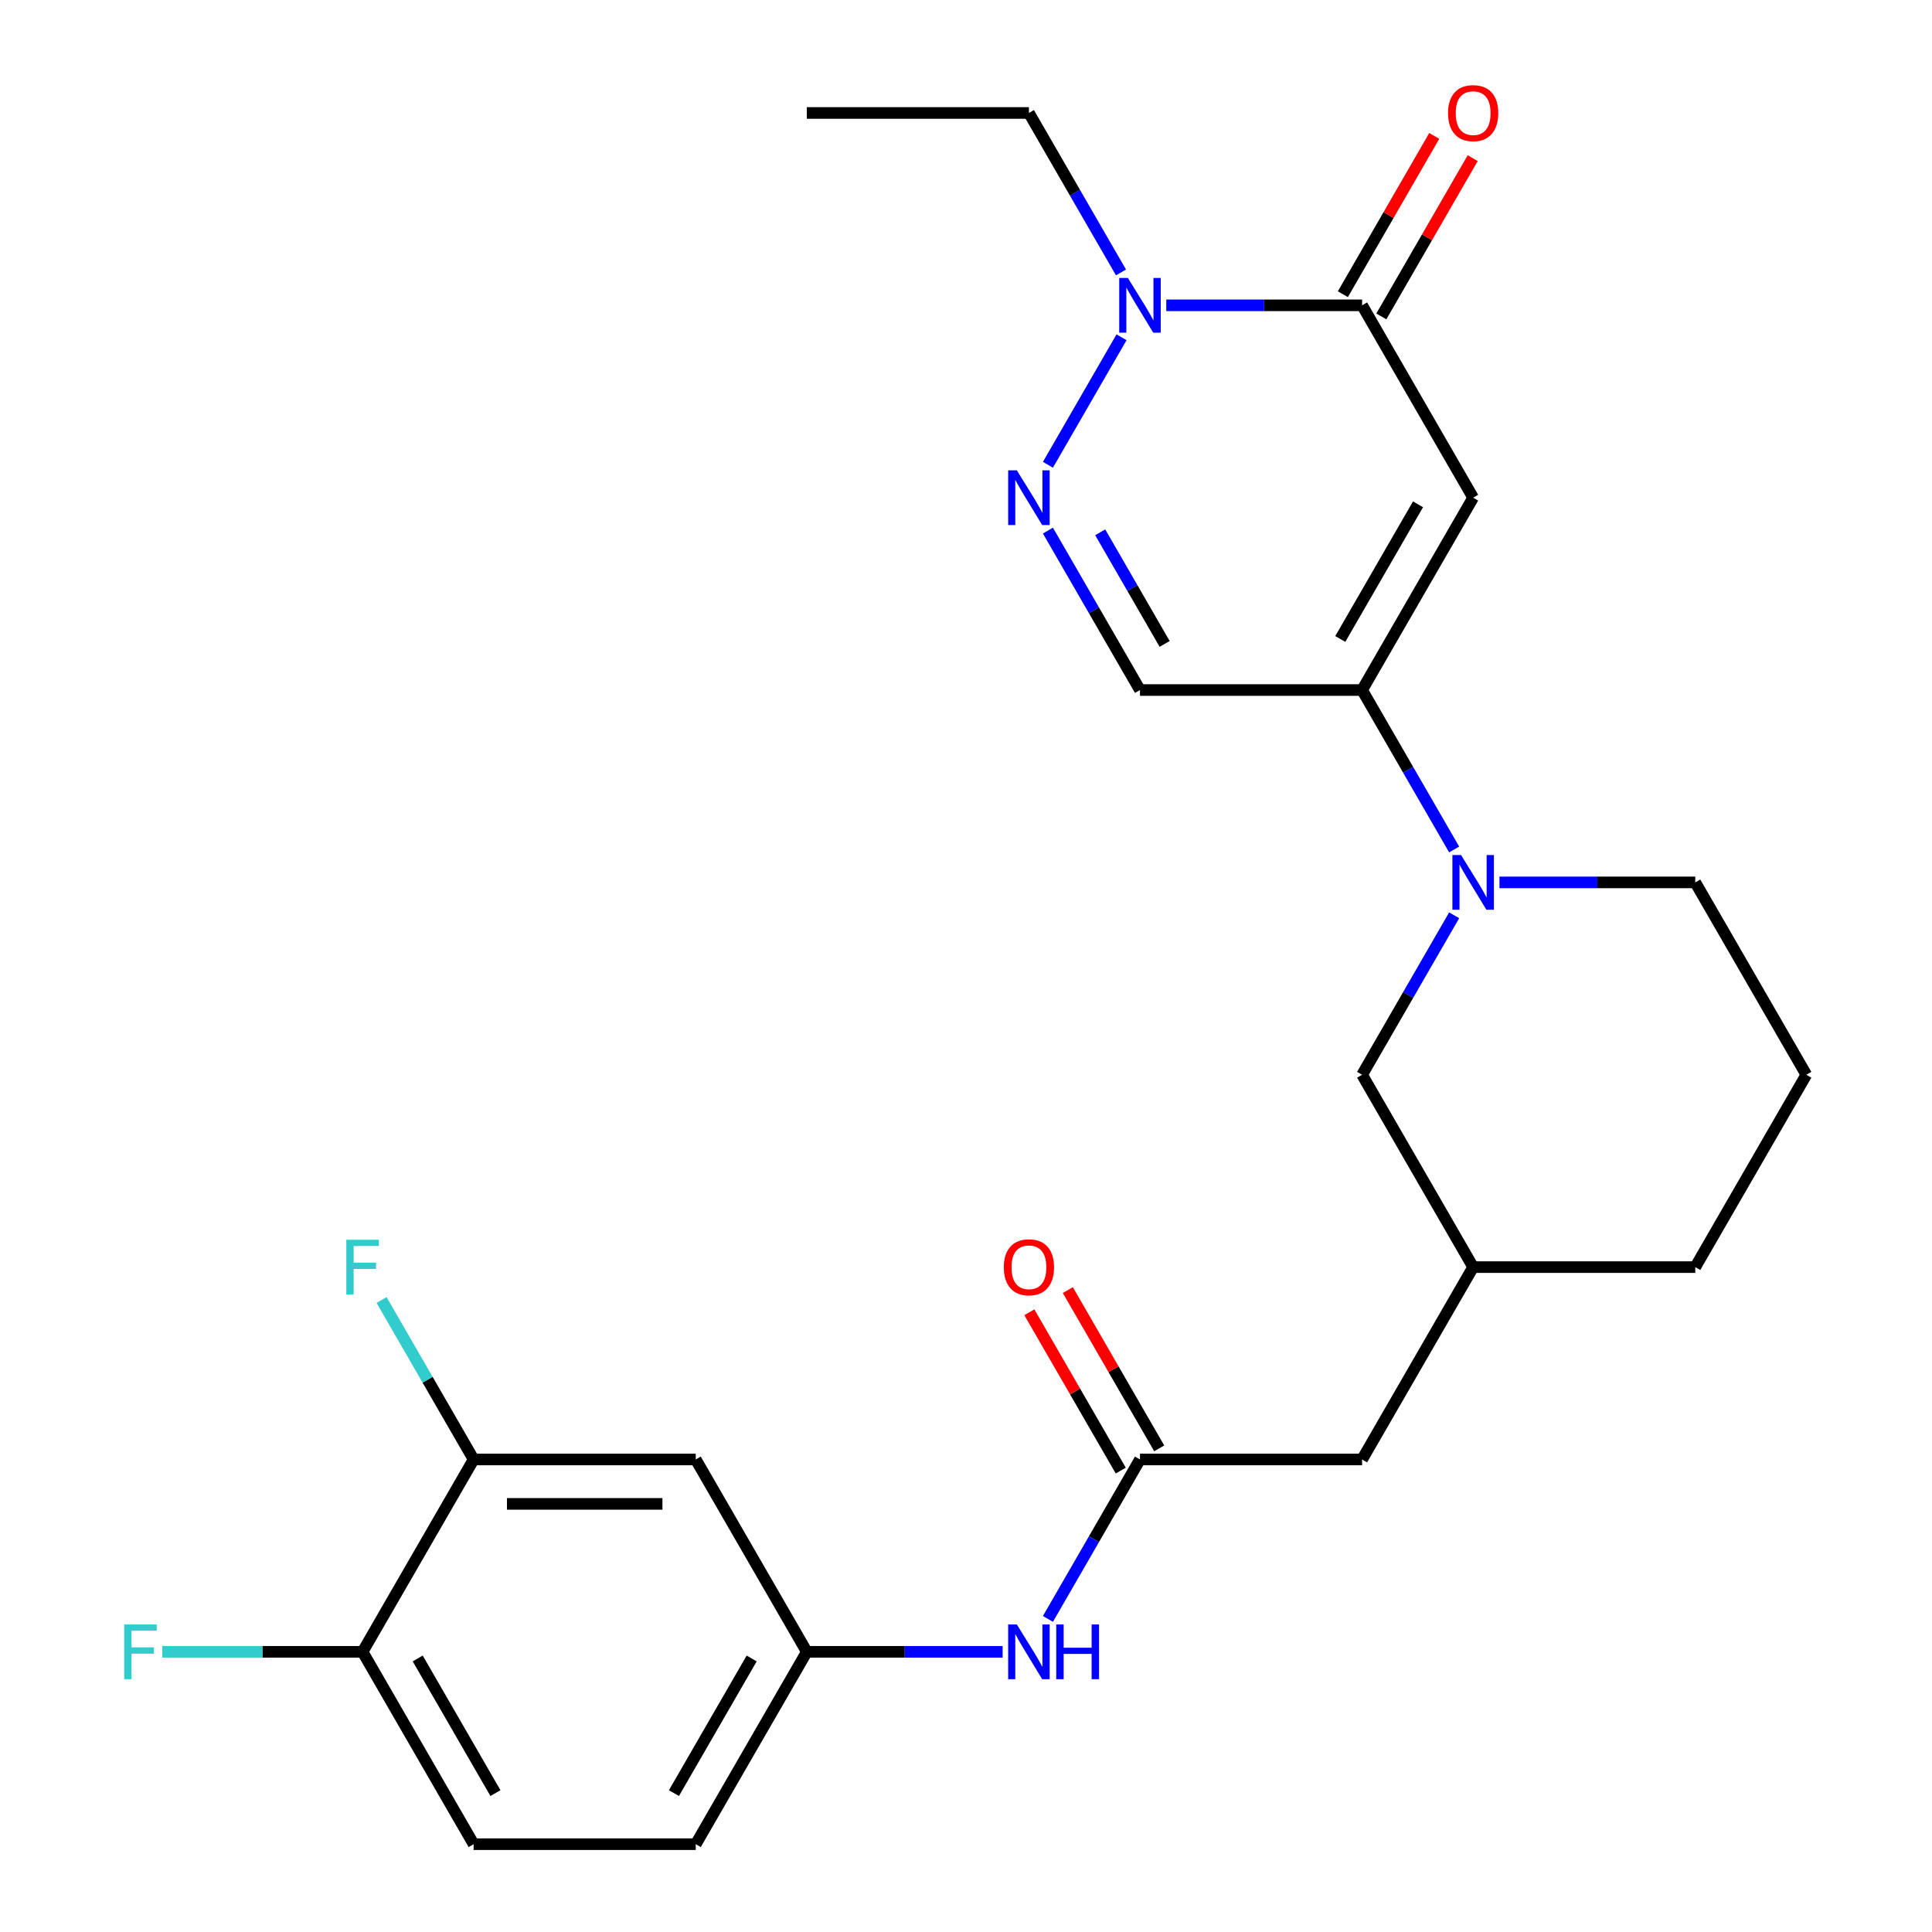 <?xml version='1.0' encoding='iso-8859-1'?>
<svg version='1.1' baseProfile='full'
              xmlns='http://www.w3.org/2000/svg'
                      xmlns:rdkit='http://www.rdkit.org/xml'
                      xmlns:xlink='http://www.w3.org/1999/xlink'
                  xml:space='preserve'
width='1000px' height='1000px' viewBox='0 0 1000 1000'>
<!-- END OF HEADER -->
<rect style='opacity:1.0;fill:#FFFFFF;stroke:none' width='1000' height='1000' x='0' y='0'> </rect>
<path class='bond-0' d='M 762.501,257.598 L 705.018,357.162' style='fill:none;fill-rule:evenodd;stroke:#000000;stroke-width:6px;stroke-linecap:butt;stroke-linejoin:miter;stroke-opacity:1' />
<path class='bond-0' d='M 733.966,261.036 L 693.728,330.731' style='fill:none;fill-rule:evenodd;stroke:#000000;stroke-width:6px;stroke-linecap:butt;stroke-linejoin:miter;stroke-opacity:1' />
<path class='bond-1' d='M 762.501,257.598 L 705.018,158.034' style='fill:none;fill-rule:evenodd;stroke:#000000;stroke-width:6px;stroke-linecap:butt;stroke-linejoin:miter;stroke-opacity:1' />
<path class='bond-4' d='M 705.018,357.162 L 728.842,398.427' style='fill:none;fill-rule:evenodd;stroke:#000000;stroke-width:6px;stroke-linecap:butt;stroke-linejoin:miter;stroke-opacity:1' />
<path class='bond-4' d='M 728.842,398.427 L 752.667,439.692' style='fill:none;fill-rule:evenodd;stroke:#0000FF;stroke-width:6px;stroke-linecap:butt;stroke-linejoin:miter;stroke-opacity:1' />
<path class='bond-5' d='M 705.018,357.162 L 590.051,357.162' style='fill:none;fill-rule:evenodd;stroke:#000000;stroke-width:6px;stroke-linecap:butt;stroke-linejoin:miter;stroke-opacity:1' />
<path class='bond-3' d='M 705.018,158.034 L 654.342,158.034' style='fill:none;fill-rule:evenodd;stroke:#000000;stroke-width:6px;stroke-linecap:butt;stroke-linejoin:miter;stroke-opacity:1' />
<path class='bond-3' d='M 654.342,158.034 L 603.666,158.034' style='fill:none;fill-rule:evenodd;stroke:#0000FF;stroke-width:6px;stroke-linecap:butt;stroke-linejoin:miter;stroke-opacity:1' />
<path class='bond-12' d='M 714.974,163.782 L 738.625,122.817' style='fill:none;fill-rule:evenodd;stroke:#000000;stroke-width:6px;stroke-linecap:butt;stroke-linejoin:miter;stroke-opacity:1' />
<path class='bond-12' d='M 738.625,122.817 L 762.276,81.853' style='fill:none;fill-rule:evenodd;stroke:#FF0000;stroke-width:6px;stroke-linecap:butt;stroke-linejoin:miter;stroke-opacity:1' />
<path class='bond-12' d='M 695.062,152.286 L 718.713,111.321' style='fill:none;fill-rule:evenodd;stroke:#000000;stroke-width:6px;stroke-linecap:butt;stroke-linejoin:miter;stroke-opacity:1' />
<path class='bond-12' d='M 718.713,111.321 L 742.364,70.356' style='fill:none;fill-rule:evenodd;stroke:#FF0000;stroke-width:6px;stroke-linecap:butt;stroke-linejoin:miter;stroke-opacity:1' />
<path class='bond-2' d='M 542.403,240.564 L 580.501,174.576' style='fill:none;fill-rule:evenodd;stroke:#0000FF;stroke-width:6px;stroke-linecap:butt;stroke-linejoin:miter;stroke-opacity:1' />
<path class='bond-26' d='M 542.403,274.632 L 566.227,315.897' style='fill:none;fill-rule:evenodd;stroke:#0000FF;stroke-width:6px;stroke-linecap:butt;stroke-linejoin:miter;stroke-opacity:1' />
<path class='bond-26' d='M 566.227,315.897 L 590.051,357.162' style='fill:none;fill-rule:evenodd;stroke:#000000;stroke-width:6px;stroke-linecap:butt;stroke-linejoin:miter;stroke-opacity:1' />
<path class='bond-26' d='M 569.463,275.515 L 586.14,304.4' style='fill:none;fill-rule:evenodd;stroke:#0000FF;stroke-width:6px;stroke-linecap:butt;stroke-linejoin:miter;stroke-opacity:1' />
<path class='bond-26' d='M 586.14,304.4 L 602.817,333.286' style='fill:none;fill-rule:evenodd;stroke:#000000;stroke-width:6px;stroke-linecap:butt;stroke-linejoin:miter;stroke-opacity:1' />
<path class='bond-22' d='M 580.217,141 L 556.392,99.735' style='fill:none;fill-rule:evenodd;stroke:#0000FF;stroke-width:6px;stroke-linecap:butt;stroke-linejoin:miter;stroke-opacity:1' />
<path class='bond-22' d='M 556.392,99.735 L 532.568,58.47' style='fill:none;fill-rule:evenodd;stroke:#000000;stroke-width:6px;stroke-linecap:butt;stroke-linejoin:miter;stroke-opacity:1' />
<path class='bond-10' d='M 752.667,473.76 L 728.842,515.025' style='fill:none;fill-rule:evenodd;stroke:#0000FF;stroke-width:6px;stroke-linecap:butt;stroke-linejoin:miter;stroke-opacity:1' />
<path class='bond-10' d='M 728.842,515.025 L 705.018,556.29' style='fill:none;fill-rule:evenodd;stroke:#000000;stroke-width:6px;stroke-linecap:butt;stroke-linejoin:miter;stroke-opacity:1' />
<path class='bond-21' d='M 776.115,456.726 L 826.792,456.726' style='fill:none;fill-rule:evenodd;stroke:#0000FF;stroke-width:6px;stroke-linecap:butt;stroke-linejoin:miter;stroke-opacity:1' />
<path class='bond-21' d='M 826.792,456.726 L 877.468,456.726' style='fill:none;fill-rule:evenodd;stroke:#000000;stroke-width:6px;stroke-linecap:butt;stroke-linejoin:miter;stroke-opacity:1' />
<path class='bond-6' d='M 590.051,755.418 L 705.018,755.418' style='fill:none;fill-rule:evenodd;stroke:#000000;stroke-width:6px;stroke-linecap:butt;stroke-linejoin:miter;stroke-opacity:1' />
<path class='bond-9' d='M 590.051,755.418 L 566.227,796.682' style='fill:none;fill-rule:evenodd;stroke:#000000;stroke-width:6px;stroke-linecap:butt;stroke-linejoin:miter;stroke-opacity:1' />
<path class='bond-9' d='M 566.227,796.682 L 542.403,837.947' style='fill:none;fill-rule:evenodd;stroke:#0000FF;stroke-width:6px;stroke-linecap:butt;stroke-linejoin:miter;stroke-opacity:1' />
<path class='bond-14' d='M 600.008,749.669 L 576.357,708.704' style='fill:none;fill-rule:evenodd;stroke:#000000;stroke-width:6px;stroke-linecap:butt;stroke-linejoin:miter;stroke-opacity:1' />
<path class='bond-14' d='M 576.357,708.704 L 552.706,667.74' style='fill:none;fill-rule:evenodd;stroke:#FF0000;stroke-width:6px;stroke-linecap:butt;stroke-linejoin:miter;stroke-opacity:1' />
<path class='bond-14' d='M 580.095,761.166 L 556.444,720.201' style='fill:none;fill-rule:evenodd;stroke:#000000;stroke-width:6px;stroke-linecap:butt;stroke-linejoin:miter;stroke-opacity:1' />
<path class='bond-14' d='M 556.444,720.201 L 532.793,679.236' style='fill:none;fill-rule:evenodd;stroke:#FF0000;stroke-width:6px;stroke-linecap:butt;stroke-linejoin:miter;stroke-opacity:1' />
<path class='bond-7' d='M 245.152,755.418 L 360.118,755.418' style='fill:none;fill-rule:evenodd;stroke:#000000;stroke-width:6px;stroke-linecap:butt;stroke-linejoin:miter;stroke-opacity:1' />
<path class='bond-7' d='M 262.397,778.411 L 342.873,778.411' style='fill:none;fill-rule:evenodd;stroke:#000000;stroke-width:6px;stroke-linecap:butt;stroke-linejoin:miter;stroke-opacity:1' />
<path class='bond-18' d='M 245.152,755.418 L 221.328,714.153' style='fill:none;fill-rule:evenodd;stroke:#000000;stroke-width:6px;stroke-linecap:butt;stroke-linejoin:miter;stroke-opacity:1' />
<path class='bond-18' d='M 221.328,714.153 L 197.503,672.888' style='fill:none;fill-rule:evenodd;stroke:#33CCCC;stroke-width:6px;stroke-linecap:butt;stroke-linejoin:miter;stroke-opacity:1' />
<path class='bond-28' d='M 245.152,755.418 L 187.669,854.982' style='fill:none;fill-rule:evenodd;stroke:#000000;stroke-width:6px;stroke-linecap:butt;stroke-linejoin:miter;stroke-opacity:1' />
<path class='bond-8' d='M 360.118,755.418 L 417.602,854.982' style='fill:none;fill-rule:evenodd;stroke:#000000;stroke-width:6px;stroke-linecap:butt;stroke-linejoin:miter;stroke-opacity:1' />
<path class='bond-11' d='M 518.954,854.982 L 468.278,854.982' style='fill:none;fill-rule:evenodd;stroke:#0000FF;stroke-width:6px;stroke-linecap:butt;stroke-linejoin:miter;stroke-opacity:1' />
<path class='bond-11' d='M 468.278,854.982 L 417.602,854.982' style='fill:none;fill-rule:evenodd;stroke:#000000;stroke-width:6px;stroke-linecap:butt;stroke-linejoin:miter;stroke-opacity:1' />
<path class='bond-16' d='M 705.018,556.29 L 762.501,655.854' style='fill:none;fill-rule:evenodd;stroke:#000000;stroke-width:6px;stroke-linecap:butt;stroke-linejoin:miter;stroke-opacity:1' />
<path class='bond-19' d='M 417.602,854.982 L 360.118,954.545' style='fill:none;fill-rule:evenodd;stroke:#000000;stroke-width:6px;stroke-linecap:butt;stroke-linejoin:miter;stroke-opacity:1' />
<path class='bond-19' d='M 389.066,858.419 L 348.828,928.114' style='fill:none;fill-rule:evenodd;stroke:#000000;stroke-width:6px;stroke-linecap:butt;stroke-linejoin:miter;stroke-opacity:1' />
<path class='bond-13' d='M 187.669,854.982 L 245.152,954.545' style='fill:none;fill-rule:evenodd;stroke:#000000;stroke-width:6px;stroke-linecap:butt;stroke-linejoin:miter;stroke-opacity:1' />
<path class='bond-13' d='M 216.204,858.419 L 256.442,928.114' style='fill:none;fill-rule:evenodd;stroke:#000000;stroke-width:6px;stroke-linecap:butt;stroke-linejoin:miter;stroke-opacity:1' />
<path class='bond-20' d='M 187.669,854.982 L 135.832,854.982' style='fill:none;fill-rule:evenodd;stroke:#000000;stroke-width:6px;stroke-linecap:butt;stroke-linejoin:miter;stroke-opacity:1' />
<path class='bond-20' d='M 135.832,854.982 L 83.996,854.982' style='fill:none;fill-rule:evenodd;stroke:#33CCCC;stroke-width:6px;stroke-linecap:butt;stroke-linejoin:miter;stroke-opacity:1' />
<path class='bond-15' d='M 705.018,755.418 L 762.501,655.854' style='fill:none;fill-rule:evenodd;stroke:#000000;stroke-width:6px;stroke-linecap:butt;stroke-linejoin:miter;stroke-opacity:1' />
<path class='bond-27' d='M 762.501,655.854 L 877.468,655.854' style='fill:none;fill-rule:evenodd;stroke:#000000;stroke-width:6px;stroke-linecap:butt;stroke-linejoin:miter;stroke-opacity:1' />
<path class='bond-17' d='M 245.152,954.545 L 360.118,954.545' style='fill:none;fill-rule:evenodd;stroke:#000000;stroke-width:6px;stroke-linecap:butt;stroke-linejoin:miter;stroke-opacity:1' />
<path class='bond-23' d='M 877.468,456.726 L 934.951,556.29' style='fill:none;fill-rule:evenodd;stroke:#000000;stroke-width:6px;stroke-linecap:butt;stroke-linejoin:miter;stroke-opacity:1' />
<path class='bond-25' d='M 532.568,58.47 L 417.602,58.47' style='fill:none;fill-rule:evenodd;stroke:#000000;stroke-width:6px;stroke-linecap:butt;stroke-linejoin:miter;stroke-opacity:1' />
<path class='bond-24' d='M 934.951,556.29 L 877.468,655.854' style='fill:none;fill-rule:evenodd;stroke:#000000;stroke-width:6px;stroke-linecap:butt;stroke-linejoin:miter;stroke-opacity:1' />
<path  class='atom-3' d='M 526.308 243.438
L 535.588 258.438
Q 536.508 259.918, 537.988 262.598
Q 539.468 265.278, 539.548 265.438
L 539.548 243.438
L 543.308 243.438
L 543.308 271.758
L 539.428 271.758
L 529.468 255.358
Q 528.308 253.438, 527.068 251.238
Q 525.868 249.038, 525.508 248.358
L 525.508 271.758
L 521.828 271.758
L 521.828 243.438
L 526.308 243.438
' fill='#0000FF'/>
<path  class='atom-4' d='M 583.791 143.874
L 593.071 158.874
Q 593.991 160.354, 595.471 163.034
Q 596.951 165.714, 597.031 165.874
L 597.031 143.874
L 600.791 143.874
L 600.791 172.194
L 596.911 172.194
L 586.951 155.794
Q 585.791 153.874, 584.551 151.674
Q 583.351 149.474, 582.991 148.794
L 582.991 172.194
L 579.311 172.194
L 579.311 143.874
L 583.791 143.874
' fill='#0000FF'/>
<path  class='atom-5' d='M 756.241 442.566
L 765.521 457.566
Q 766.441 459.046, 767.921 461.726
Q 769.401 464.406, 769.481 464.566
L 769.481 442.566
L 773.241 442.566
L 773.241 470.886
L 769.361 470.886
L 759.401 454.486
Q 758.241 452.566, 757.001 450.366
Q 755.801 448.166, 755.441 447.486
L 755.441 470.886
L 751.761 470.886
L 751.761 442.566
L 756.241 442.566
' fill='#0000FF'/>
<path  class='atom-10' d='M 526.308 840.822
L 535.588 855.822
Q 536.508 857.302, 537.988 859.982
Q 539.468 862.662, 539.548 862.822
L 539.548 840.822
L 543.308 840.822
L 543.308 869.142
L 539.428 869.142
L 529.468 852.742
Q 528.308 850.822, 527.068 848.622
Q 525.868 846.422, 525.508 845.742
L 525.508 869.142
L 521.828 869.142
L 521.828 840.822
L 526.308 840.822
' fill='#0000FF'/>
<path  class='atom-10' d='M 546.708 840.822
L 550.548 840.822
L 550.548 852.862
L 565.028 852.862
L 565.028 840.822
L 568.868 840.822
L 568.868 869.142
L 565.028 869.142
L 565.028 856.062
L 550.548 856.062
L 550.548 869.142
L 546.708 869.142
L 546.708 840.822
' fill='#0000FF'/>
<path  class='atom-13' d='M 749.501 58.55
Q 749.501 51.75, 752.861 47.95
Q 756.221 44.15, 762.501 44.15
Q 768.781 44.15, 772.141 47.95
Q 775.501 51.75, 775.501 58.55
Q 775.501 65.43, 772.101 69.35
Q 768.701 73.23, 762.501 73.23
Q 756.261 73.23, 752.861 69.35
Q 749.501 65.47, 749.501 58.55
M 762.501 70.03
Q 766.821 70.03, 769.141 67.15
Q 771.501 64.23, 771.501 58.55
Q 771.501 52.99, 769.141 50.19
Q 766.821 47.35, 762.501 47.35
Q 758.181 47.35, 755.821 50.15
Q 753.501 52.95, 753.501 58.55
Q 753.501 64.27, 755.821 67.15
Q 758.181 70.03, 762.501 70.03
' fill='#FF0000'/>
<path  class='atom-15' d='M 519.568 655.934
Q 519.568 649.134, 522.928 645.334
Q 526.288 641.534, 532.568 641.534
Q 538.848 641.534, 542.208 645.334
Q 545.568 649.134, 545.568 655.934
Q 545.568 662.814, 542.168 666.734
Q 538.768 670.614, 532.568 670.614
Q 526.328 670.614, 522.928 666.734
Q 519.568 662.854, 519.568 655.934
M 532.568 667.414
Q 536.888 667.414, 539.208 664.534
Q 541.568 661.614, 541.568 655.934
Q 541.568 650.374, 539.208 647.574
Q 536.888 644.734, 532.568 644.734
Q 528.248 644.734, 525.888 647.534
Q 523.568 650.334, 523.568 655.934
Q 523.568 661.654, 525.888 664.534
Q 528.248 667.414, 532.568 667.414
' fill='#FF0000'/>
<path  class='atom-19' d='M 179.249 641.694
L 196.089 641.694
L 196.089 644.934
L 183.049 644.934
L 183.049 653.534
L 194.649 653.534
L 194.649 656.814
L 183.049 656.814
L 183.049 670.014
L 179.249 670.014
L 179.249 641.694
' fill='#33CCCC'/>
<path  class='atom-21' d='M 64.282 840.822
L 81.122 840.822
L 81.122 844.062
L 68.082 844.062
L 68.082 852.662
L 79.682 852.662
L 79.682 855.942
L 68.082 855.942
L 68.082 869.142
L 64.282 869.142
L 64.282 840.822
' fill='#33CCCC'/>
</svg>
